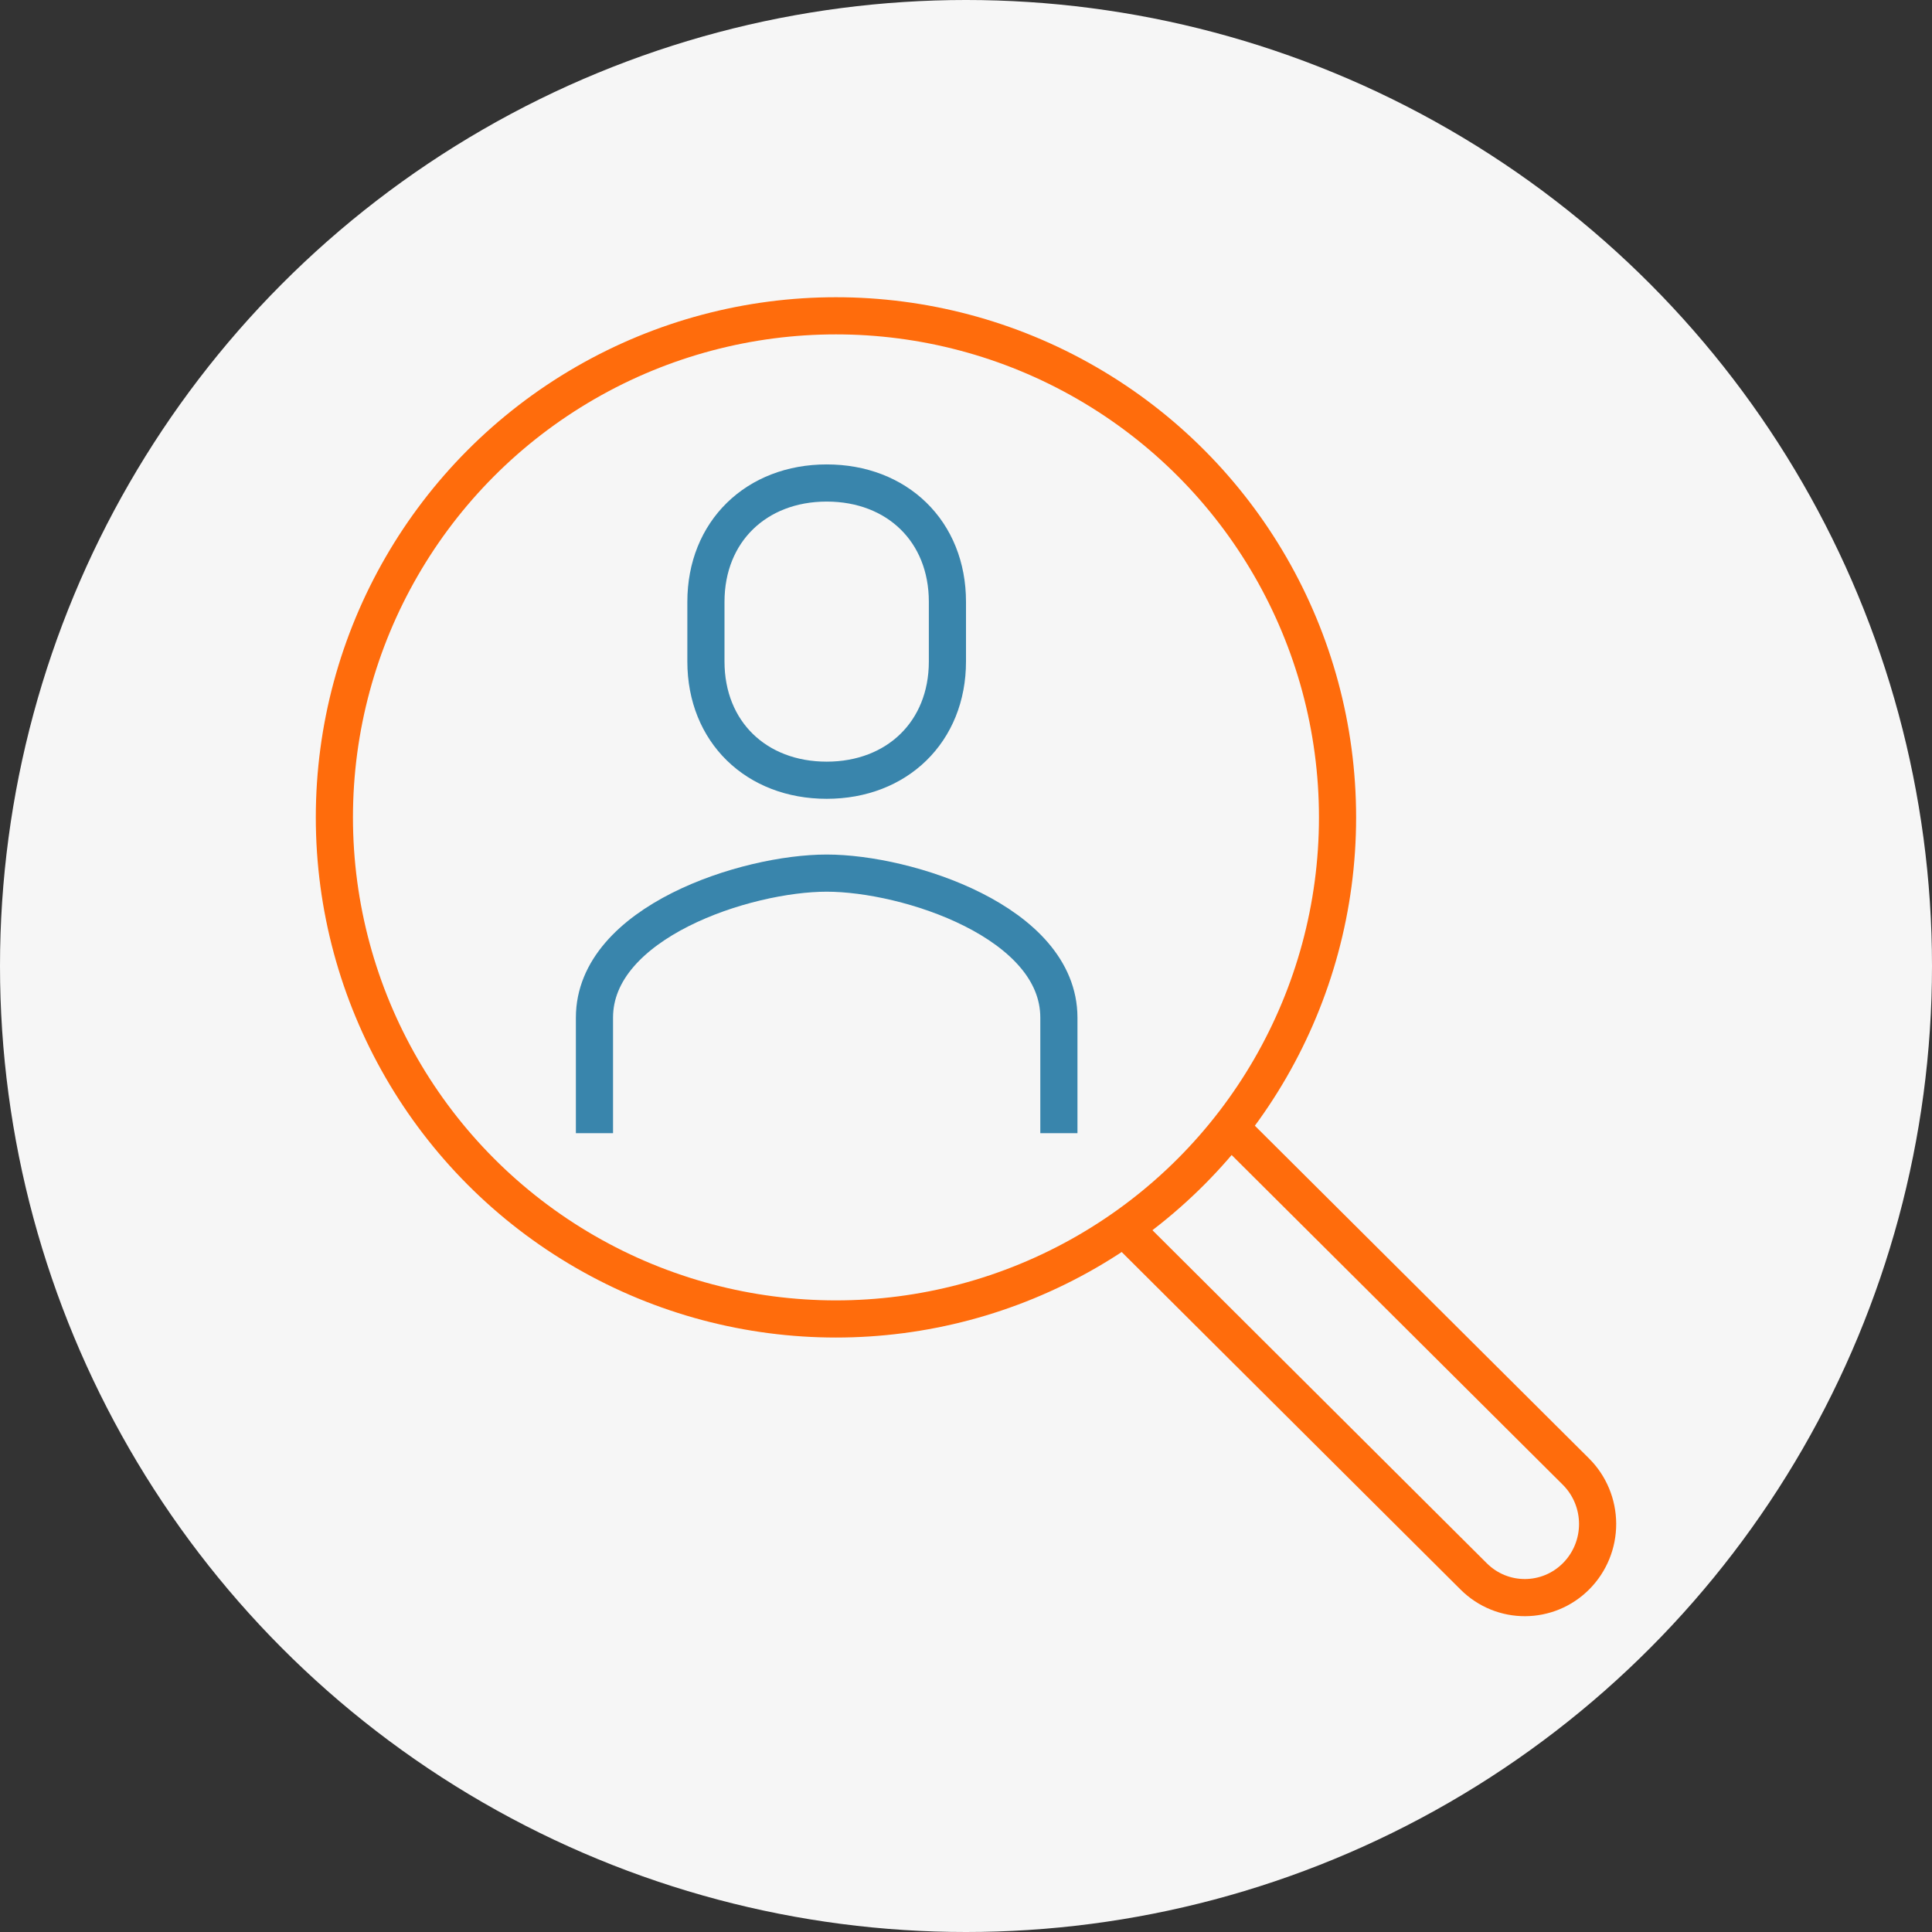 <svg xmlns="http://www.w3.org/2000/svg" xmlns:xlink="http://www.w3.org/1999/xlink" width="104px" height="104px" viewBox="0 0 104 104"><rect x="0" y="0" width="104" height="104" fill="#333333" stroke="none"/><title>Group 7 Copy 2</title><g id="Page-1" stroke="none" stroke-width="1" fill="none" fill-rule="evenodd"><g id="Our-Principles" transform="translate(-935, -6402)"><g id="Group-7-Copy-2" transform="translate(935, 6402)"><circle id="Oval-Copy-12" fill="#F6F6F6" cx="52" cy="52" r="52"></circle><g id="Principles_06_07-07" transform="translate(18, 17)" stroke-linejoin="round" stroke-width="2"><path d="M39,44 L39,37.779 C39,32.64 30.844,30 26.501,30 C22.159,30 14,32.64 14,37.779 L14,44" id="Path" stroke="#3985AC"></path><path d="M26.501,25 C30.287,25 33,22.389 33,18.608 L33,15.395 C33,11.599 30.287,9 26.501,9 C22.716,9 20,11.611 20,15.395 L20,18.608 C20,22.398 22.713,25 26.501,25 Z" id="Path" stroke="#3985AC"></path><circle id="Oval" stroke="#FF6C0C" cx="27" cy="27" r="27"></circle><path d="M48.536,44 L66.832,62.217 C67.576,62.958 67.996,63.968 68,65.024 C68.004,66.08 67.59,67.093 66.852,67.839 L66.852,67.839 C65.329,69.379 62.863,69.388 61.33,67.86 L43,49.602" id="Path" stroke="#FF6C0C"></path></g></g></g></g></svg>